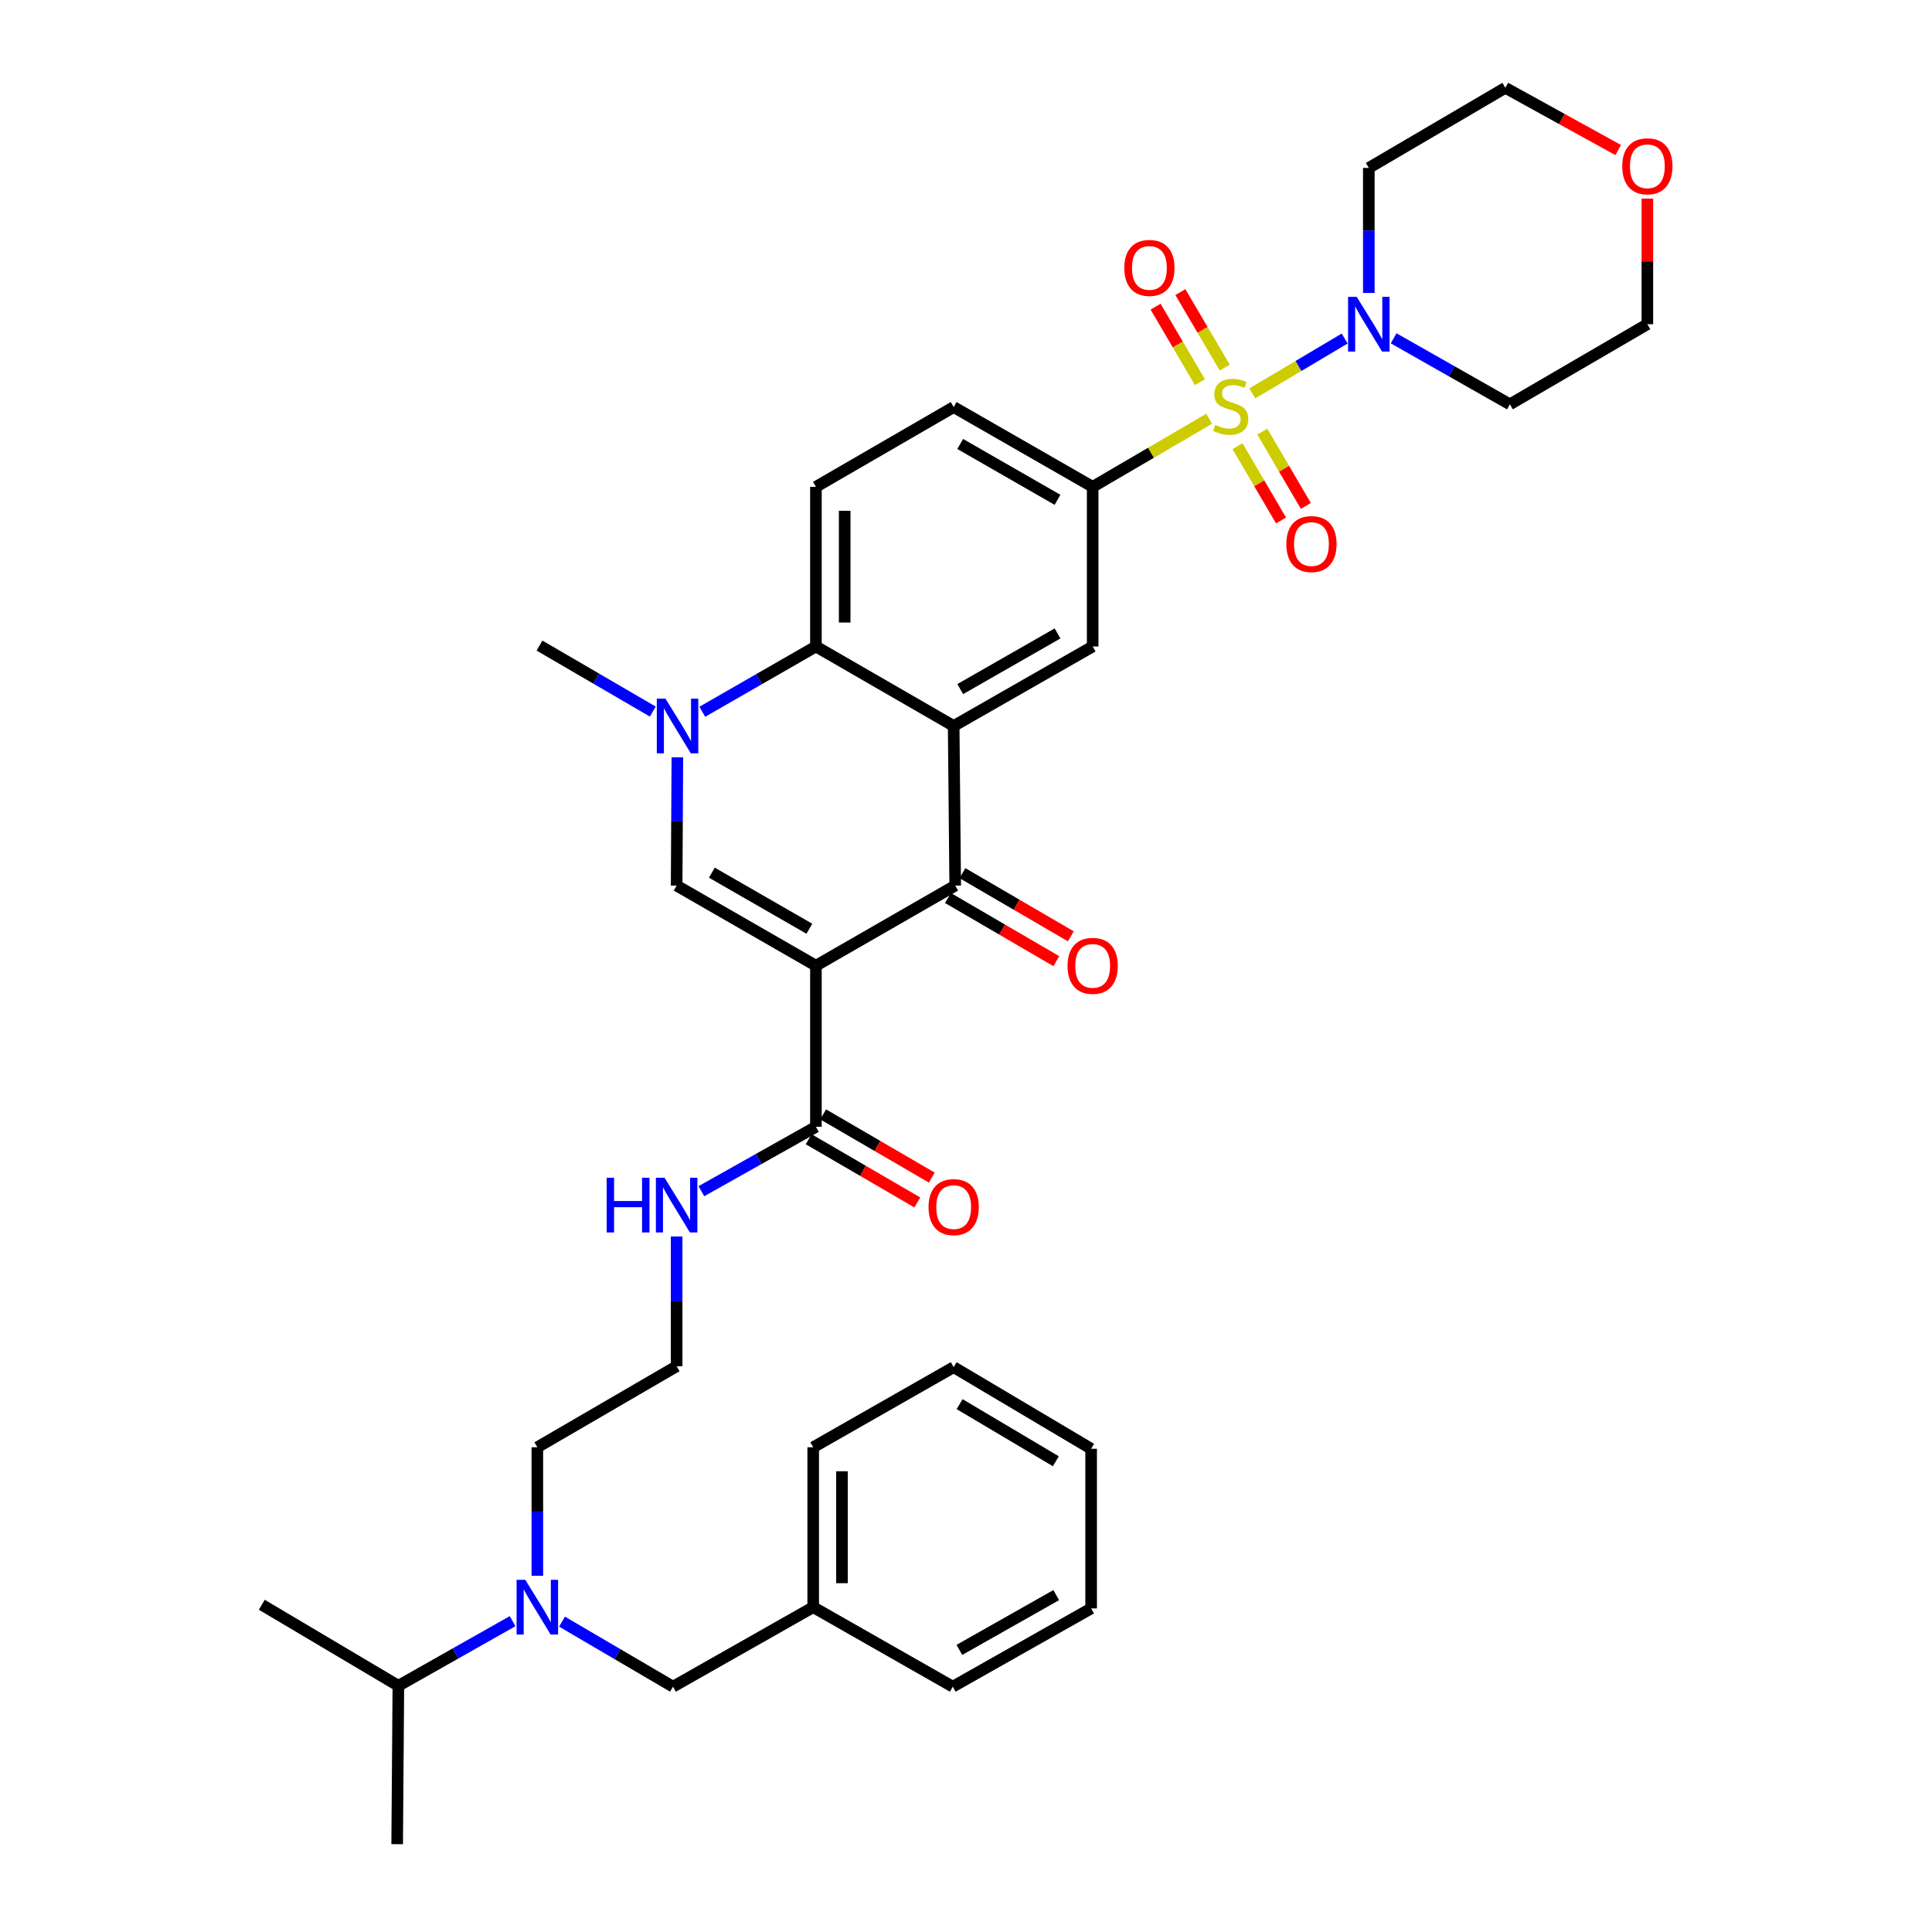 <?xml version='1.0' encoding='iso-8859-1'?>
<svg version='1.1' baseProfile='full'
              xmlns='http://www.w3.org/2000/svg'
                      xmlns:rdkit='http://www.rdkit.org/xml'
                      xmlns:xlink='http://www.w3.org/1999/xlink'
                  xml:space='preserve'
width='1000px' height='1000px' viewBox='0 0 1000 1000'>
<!-- END OF HEADER -->
<rect style='opacity:1.0;fill:#FFFFFF;stroke:none' width='1000' height='1000' x='0' y='0'> </rect>
<path class='bond-6' d='M 648.173,203.611 L 672.088,189.42' style='fill:none;fill-rule:evenodd;stroke:#CCCC00;stroke-width:6px;stroke-linecap:butt;stroke-linejoin:miter;stroke-opacity:1' />
<path class='bond-6' d='M 672.088,189.42 L 696.004,175.229' style='fill:none;fill-rule:evenodd;stroke:#0000FF;stroke-width:6px;stroke-linecap:butt;stroke-linejoin:miter;stroke-opacity:1' />
<path class='bond-7' d='M 625.866,216.747 L 595.716,234.367' style='fill:none;fill-rule:evenodd;stroke:#CCCC00;stroke-width:6px;stroke-linecap:butt;stroke-linejoin:miter;stroke-opacity:1' />
<path class='bond-7' d='M 595.716,234.367 L 565.565,251.986' style='fill:none;fill-rule:evenodd;stroke:#000000;stroke-width:6px;stroke-linecap:butt;stroke-linejoin:miter;stroke-opacity:1' />
<path class='bond-10' d='M 640.525,230.942 L 651.794,250.168' style='fill:none;fill-rule:evenodd;stroke:#CCCC00;stroke-width:6px;stroke-linecap:butt;stroke-linejoin:miter;stroke-opacity:1' />
<path class='bond-10' d='M 651.794,250.168 L 663.063,269.394' style='fill:none;fill-rule:evenodd;stroke:#FF0000;stroke-width:6px;stroke-linecap:butt;stroke-linejoin:miter;stroke-opacity:1' />
<path class='bond-10' d='M 653.37,223.413 L 664.639,242.639' style='fill:none;fill-rule:evenodd;stroke:#CCCC00;stroke-width:6px;stroke-linecap:butt;stroke-linejoin:miter;stroke-opacity:1' />
<path class='bond-10' d='M 664.639,242.639 L 675.908,261.865' style='fill:none;fill-rule:evenodd;stroke:#FF0000;stroke-width:6px;stroke-linecap:butt;stroke-linejoin:miter;stroke-opacity:1' />
<path class='bond-11' d='M 633.918,190.264 L 622.441,170.726' style='fill:none;fill-rule:evenodd;stroke:#CCCC00;stroke-width:6px;stroke-linecap:butt;stroke-linejoin:miter;stroke-opacity:1' />
<path class='bond-11' d='M 622.441,170.726 L 610.963,151.189' style='fill:none;fill-rule:evenodd;stroke:#FF0000;stroke-width:6px;stroke-linecap:butt;stroke-linejoin:miter;stroke-opacity:1' />
<path class='bond-11' d='M 621.081,197.805 L 609.603,178.268' style='fill:none;fill-rule:evenodd;stroke:#CCCC00;stroke-width:6px;stroke-linecap:butt;stroke-linejoin:miter;stroke-opacity:1' />
<path class='bond-11' d='M 609.603,178.268 L 598.126,158.73' style='fill:none;fill-rule:evenodd;stroke:#FF0000;stroke-width:6px;stroke-linecap:butt;stroke-linejoin:miter;stroke-opacity:1' />
<path class='bond-0' d='M 422.319,499.843 L 494.413,458.378' style='fill:none;fill-rule:evenodd;stroke:#000000;stroke-width:6px;stroke-linecap:butt;stroke-linejoin:miter;stroke-opacity:1' />
<path class='bond-9' d='M 422.319,499.843 L 422.319,583.236' style='fill:none;fill-rule:evenodd;stroke:#000000;stroke-width:6px;stroke-linecap:butt;stroke-linejoin:miter;stroke-opacity:1' />
<path class='bond-38' d='M 422.319,499.843 L 350.224,458.378' style='fill:none;fill-rule:evenodd;stroke:#000000;stroke-width:6px;stroke-linecap:butt;stroke-linejoin:miter;stroke-opacity:1' />
<path class='bond-38' d='M 418.928,480.717 L 368.461,451.691' style='fill:none;fill-rule:evenodd;stroke:#000000;stroke-width:6px;stroke-linecap:butt;stroke-linejoin:miter;stroke-opacity:1' />
<path class='bond-1' d='M 493.619,375.77 L 565.565,334.619' style='fill:none;fill-rule:evenodd;stroke:#000000;stroke-width:6px;stroke-linecap:butt;stroke-linejoin:miter;stroke-opacity:1' />
<path class='bond-1' d='M 497.019,356.673 L 547.381,327.868' style='fill:none;fill-rule:evenodd;stroke:#000000;stroke-width:6px;stroke-linecap:butt;stroke-linejoin:miter;stroke-opacity:1' />
<path class='bond-2' d='M 493.619,375.77 L 494.413,458.378' style='fill:none;fill-rule:evenodd;stroke:#000000;stroke-width:6px;stroke-linecap:butt;stroke-linejoin:miter;stroke-opacity:1' />
<path class='bond-37' d='M 493.619,375.77 L 422.319,334.619' style='fill:none;fill-rule:evenodd;stroke:#000000;stroke-width:6px;stroke-linecap:butt;stroke-linejoin:miter;stroke-opacity:1' />
<path class='bond-14' d='M 490.665,464.81 L 518.712,481.154' style='fill:none;fill-rule:evenodd;stroke:#000000;stroke-width:6px;stroke-linecap:butt;stroke-linejoin:miter;stroke-opacity:1' />
<path class='bond-14' d='M 518.712,481.154 L 546.758,497.499' style='fill:none;fill-rule:evenodd;stroke:#FF0000;stroke-width:6px;stroke-linecap:butt;stroke-linejoin:miter;stroke-opacity:1' />
<path class='bond-14' d='M 498.162,451.946 L 526.208,468.29' style='fill:none;fill-rule:evenodd;stroke:#000000;stroke-width:6px;stroke-linecap:butt;stroke-linejoin:miter;stroke-opacity:1' />
<path class='bond-14' d='M 526.208,468.29 L 554.255,484.635' style='fill:none;fill-rule:evenodd;stroke:#FF0000;stroke-width:6px;stroke-linecap:butt;stroke-linejoin:miter;stroke-opacity:1' />
<path class='bond-3' d='M 350.224,458.378 L 350.414,425.186' style='fill:none;fill-rule:evenodd;stroke:#000000;stroke-width:6px;stroke-linecap:butt;stroke-linejoin:miter;stroke-opacity:1' />
<path class='bond-3' d='M 350.414,425.186 L 350.603,391.995' style='fill:none;fill-rule:evenodd;stroke:#0000FF;stroke-width:6px;stroke-linecap:butt;stroke-linejoin:miter;stroke-opacity:1' />
<path class='bond-4' d='M 363.501,368.413 L 392.91,351.516' style='fill:none;fill-rule:evenodd;stroke:#0000FF;stroke-width:6px;stroke-linecap:butt;stroke-linejoin:miter;stroke-opacity:1' />
<path class='bond-4' d='M 392.91,351.516 L 422.319,334.619' style='fill:none;fill-rule:evenodd;stroke:#000000;stroke-width:6px;stroke-linecap:butt;stroke-linejoin:miter;stroke-opacity:1' />
<path class='bond-23' d='M 337.888,368.31 L 308.563,351.229' style='fill:none;fill-rule:evenodd;stroke:#0000FF;stroke-width:6px;stroke-linecap:butt;stroke-linejoin:miter;stroke-opacity:1' />
<path class='bond-23' d='M 308.563,351.229 L 279.238,334.148' style='fill:none;fill-rule:evenodd;stroke:#000000;stroke-width:6px;stroke-linecap:butt;stroke-linejoin:miter;stroke-opacity:1' />
<path class='bond-5' d='M 422.319,334.619 L 422.319,251.986' style='fill:none;fill-rule:evenodd;stroke:#000000;stroke-width:6px;stroke-linecap:butt;stroke-linejoin:miter;stroke-opacity:1' />
<path class='bond-5' d='M 437.208,322.224 L 437.208,264.381' style='fill:none;fill-rule:evenodd;stroke:#000000;stroke-width:6px;stroke-linecap:butt;stroke-linejoin:miter;stroke-opacity:1' />
<path class='bond-20' d='M 708.497,151.633 L 708.497,119.276' style='fill:none;fill-rule:evenodd;stroke:#0000FF;stroke-width:6px;stroke-linecap:butt;stroke-linejoin:miter;stroke-opacity:1' />
<path class='bond-20' d='M 708.497,119.276 L 708.497,86.92' style='fill:none;fill-rule:evenodd;stroke:#000000;stroke-width:6px;stroke-linecap:butt;stroke-linejoin:miter;stroke-opacity:1' />
<path class='bond-21' d='M 721.337,175.106 L 751.427,192.193' style='fill:none;fill-rule:evenodd;stroke:#0000FF;stroke-width:6px;stroke-linecap:butt;stroke-linejoin:miter;stroke-opacity:1' />
<path class='bond-21' d='M 751.427,192.193 L 781.518,209.28' style='fill:none;fill-rule:evenodd;stroke:#000000;stroke-width:6px;stroke-linecap:butt;stroke-linejoin:miter;stroke-opacity:1' />
<path class='bond-8' d='M 565.565,251.986 L 565.565,334.619' style='fill:none;fill-rule:evenodd;stroke:#000000;stroke-width:6px;stroke-linecap:butt;stroke-linejoin:miter;stroke-opacity:1' />
<path class='bond-15' d='M 565.565,251.986 L 493.619,210.695' style='fill:none;fill-rule:evenodd;stroke:#000000;stroke-width:6px;stroke-linecap:butt;stroke-linejoin:miter;stroke-opacity:1' />
<path class='bond-15' d='M 547.362,258.706 L 497,229.802' style='fill:none;fill-rule:evenodd;stroke:#000000;stroke-width:6px;stroke-linecap:butt;stroke-linejoin:miter;stroke-opacity:1' />
<path class='bond-17' d='M 418.575,589.671 L 446.694,606.03' style='fill:none;fill-rule:evenodd;stroke:#000000;stroke-width:6px;stroke-linecap:butt;stroke-linejoin:miter;stroke-opacity:1' />
<path class='bond-17' d='M 446.694,606.03 L 474.814,622.39' style='fill:none;fill-rule:evenodd;stroke:#FF0000;stroke-width:6px;stroke-linecap:butt;stroke-linejoin:miter;stroke-opacity:1' />
<path class='bond-17' d='M 426.062,576.802 L 454.182,593.161' style='fill:none;fill-rule:evenodd;stroke:#000000;stroke-width:6px;stroke-linecap:butt;stroke-linejoin:miter;stroke-opacity:1' />
<path class='bond-17' d='M 454.182,593.161 L 482.301,609.521' style='fill:none;fill-rule:evenodd;stroke:#FF0000;stroke-width:6px;stroke-linecap:butt;stroke-linejoin:miter;stroke-opacity:1' />
<path class='bond-18' d='M 422.319,583.236 L 392.675,599.902' style='fill:none;fill-rule:evenodd;stroke:#000000;stroke-width:6px;stroke-linecap:butt;stroke-linejoin:miter;stroke-opacity:1' />
<path class='bond-18' d='M 392.675,599.902 L 363.032,616.567' style='fill:none;fill-rule:evenodd;stroke:#0000FF;stroke-width:6px;stroke-linecap:butt;stroke-linejoin:miter;stroke-opacity:1' />
<path class='bond-12' d='M 422.319,251.986 L 493.619,210.695' style='fill:none;fill-rule:evenodd;stroke:#000000;stroke-width:6px;stroke-linecap:butt;stroke-linejoin:miter;stroke-opacity:1' />
<path class='bond-13' d='M 278.13,815.641 L 278.13,782.373' style='fill:none;fill-rule:evenodd;stroke:#0000FF;stroke-width:6px;stroke-linecap:butt;stroke-linejoin:miter;stroke-opacity:1' />
<path class='bond-13' d='M 278.13,782.373 L 278.13,749.105' style='fill:none;fill-rule:evenodd;stroke:#000000;stroke-width:6px;stroke-linecap:butt;stroke-linejoin:miter;stroke-opacity:1' />
<path class='bond-16' d='M 290.904,839.358 L 319.621,856.19' style='fill:none;fill-rule:evenodd;stroke:#0000FF;stroke-width:6px;stroke-linecap:butt;stroke-linejoin:miter;stroke-opacity:1' />
<path class='bond-16' d='M 319.621,856.19 L 348.338,873.021' style='fill:none;fill-rule:evenodd;stroke:#000000;stroke-width:6px;stroke-linecap:butt;stroke-linejoin:miter;stroke-opacity:1' />
<path class='bond-22' d='M 265.323,839.114 L 235.758,855.836' style='fill:none;fill-rule:evenodd;stroke:#0000FF;stroke-width:6px;stroke-linecap:butt;stroke-linejoin:miter;stroke-opacity:1' />
<path class='bond-22' d='M 235.758,855.836 L 206.192,872.558' style='fill:none;fill-rule:evenodd;stroke:#000000;stroke-width:6px;stroke-linecap:butt;stroke-linejoin:miter;stroke-opacity:1' />
<path class='bond-24' d='M 348.338,873.021 L 420.913,831.87' style='fill:none;fill-rule:evenodd;stroke:#000000;stroke-width:6px;stroke-linecap:butt;stroke-linejoin:miter;stroke-opacity:1' />
<path class='bond-25' d='M 350.224,640.012 L 350.224,673.59' style='fill:none;fill-rule:evenodd;stroke:#0000FF;stroke-width:6px;stroke-linecap:butt;stroke-linejoin:miter;stroke-opacity:1' />
<path class='bond-25' d='M 350.224,673.59 L 350.224,707.169' style='fill:none;fill-rule:evenodd;stroke:#000000;stroke-width:6px;stroke-linecap:butt;stroke-linejoin:miter;stroke-opacity:1' />
<path class='bond-19' d='M 852.67,102.791 L 852.67,135.303' style='fill:none;fill-rule:evenodd;stroke:#FF0000;stroke-width:6px;stroke-linecap:butt;stroke-linejoin:miter;stroke-opacity:1' />
<path class='bond-19' d='M 852.67,135.303 L 852.67,167.815' style='fill:none;fill-rule:evenodd;stroke:#000000;stroke-width:6px;stroke-linecap:butt;stroke-linejoin:miter;stroke-opacity:1' />
<path class='bond-36' d='M 837.572,77.66 L 808.366,61.557' style='fill:none;fill-rule:evenodd;stroke:#FF0000;stroke-width:6px;stroke-linecap:butt;stroke-linejoin:miter;stroke-opacity:1' />
<path class='bond-36' d='M 808.366,61.557 L 779.161,45.455' style='fill:none;fill-rule:evenodd;stroke:#000000;stroke-width:6px;stroke-linecap:butt;stroke-linejoin:miter;stroke-opacity:1' />
<path class='bond-27' d='M 708.497,86.92 L 779.161,45.455' style='fill:none;fill-rule:evenodd;stroke:#000000;stroke-width:6px;stroke-linecap:butt;stroke-linejoin:miter;stroke-opacity:1' />
<path class='bond-28' d='M 781.518,209.28 L 852.67,167.815' style='fill:none;fill-rule:evenodd;stroke:#000000;stroke-width:6px;stroke-linecap:butt;stroke-linejoin:miter;stroke-opacity:1' />
<path class='bond-29' d='M 206.192,872.558 L 205.572,954.545' style='fill:none;fill-rule:evenodd;stroke:#000000;stroke-width:6px;stroke-linecap:butt;stroke-linejoin:miter;stroke-opacity:1' />
<path class='bond-30' d='M 206.192,872.558 L 135.512,830.621' style='fill:none;fill-rule:evenodd;stroke:#000000;stroke-width:6px;stroke-linecap:butt;stroke-linejoin:miter;stroke-opacity:1' />
<path class='bond-31' d='M 420.913,831.87 L 420.913,749.105' style='fill:none;fill-rule:evenodd;stroke:#000000;stroke-width:6px;stroke-linecap:butt;stroke-linejoin:miter;stroke-opacity:1' />
<path class='bond-31' d='M 435.801,819.456 L 435.801,761.52' style='fill:none;fill-rule:evenodd;stroke:#000000;stroke-width:6px;stroke-linecap:butt;stroke-linejoin:miter;stroke-opacity:1' />
<path class='bond-32' d='M 420.913,831.87 L 493.156,873.021' style='fill:none;fill-rule:evenodd;stroke:#000000;stroke-width:6px;stroke-linecap:butt;stroke-linejoin:miter;stroke-opacity:1' />
<path class='bond-26' d='M 350.224,707.169 L 278.13,749.105' style='fill:none;fill-rule:evenodd;stroke:#000000;stroke-width:6px;stroke-linecap:butt;stroke-linejoin:miter;stroke-opacity:1' />
<path class='bond-34' d='M 420.913,749.105 L 493.619,707.64' style='fill:none;fill-rule:evenodd;stroke:#000000;stroke-width:6px;stroke-linecap:butt;stroke-linejoin:miter;stroke-opacity:1' />
<path class='bond-33' d='M 493.156,873.021 L 564.771,832.516' style='fill:none;fill-rule:evenodd;stroke:#000000;stroke-width:6px;stroke-linecap:butt;stroke-linejoin:miter;stroke-opacity:1' />
<path class='bond-33' d='M 496.569,853.986 L 546.699,825.632' style='fill:none;fill-rule:evenodd;stroke:#000000;stroke-width:6px;stroke-linecap:butt;stroke-linejoin:miter;stroke-opacity:1' />
<path class='bond-35' d='M 564.771,832.516 L 564.771,749.883' style='fill:none;fill-rule:evenodd;stroke:#000000;stroke-width:6px;stroke-linecap:butt;stroke-linejoin:miter;stroke-opacity:1' />
<path class='bond-39' d='M 493.619,707.64 L 564.771,749.883' style='fill:none;fill-rule:evenodd;stroke:#000000;stroke-width:6px;stroke-linecap:butt;stroke-linejoin:miter;stroke-opacity:1' />
<path class='bond-39' d='M 496.691,726.779 L 546.498,756.349' style='fill:none;fill-rule:evenodd;stroke:#000000;stroke-width:6px;stroke-linecap:butt;stroke-linejoin:miter;stroke-opacity:1' />
<path  class='atom-0' d='M 629.015 219.952
Q 629.335 220.072, 630.655 220.632
Q 631.975 221.192, 633.415 221.552
Q 634.895 221.872, 636.335 221.872
Q 639.015 221.872, 640.575 220.592
Q 642.135 219.272, 642.135 216.992
Q 642.135 215.432, 641.335 214.472
Q 640.575 213.512, 639.375 212.992
Q 638.175 212.472, 636.175 211.872
Q 633.655 211.112, 632.135 210.392
Q 630.655 209.672, 629.575 208.152
Q 628.535 206.632, 628.535 204.072
Q 628.535 200.512, 630.935 198.312
Q 633.375 196.112, 638.175 196.112
Q 641.455 196.112, 645.175 197.672
L 644.255 200.752
Q 640.855 199.352, 638.295 199.352
Q 635.535 199.352, 634.015 200.512
Q 632.495 201.632, 632.535 203.592
Q 632.535 205.112, 633.295 206.032
Q 634.095 206.952, 635.215 207.472
Q 636.375 207.992, 638.295 208.592
Q 640.855 209.392, 642.375 210.192
Q 643.895 210.992, 644.975 212.632
Q 646.095 214.232, 646.095 216.992
Q 646.095 220.912, 643.455 223.032
Q 640.855 225.112, 636.495 225.112
Q 633.975 225.112, 632.055 224.552
Q 630.175 224.032, 627.935 223.112
L 629.015 219.952
' fill='#CCCC00'/>
<path  class='atom-5' d='M 344.436 361.61
L 353.716 376.61
Q 354.636 378.09, 356.116 380.77
Q 357.596 383.45, 357.676 383.61
L 357.676 361.61
L 361.436 361.61
L 361.436 389.93
L 357.556 389.93
L 347.596 373.53
Q 346.436 371.61, 345.196 369.41
Q 343.996 367.21, 343.636 366.53
L 343.636 389.93
L 339.956 389.93
L 339.956 361.61
L 344.436 361.61
' fill='#0000FF'/>
<path  class='atom-7' d='M 702.237 153.655
L 711.517 168.655
Q 712.437 170.135, 713.917 172.815
Q 715.397 175.495, 715.477 175.655
L 715.477 153.655
L 719.237 153.655
L 719.237 181.975
L 715.357 181.975
L 705.397 165.575
Q 704.237 163.655, 702.997 161.455
Q 701.797 159.255, 701.437 158.575
L 701.437 181.975
L 697.757 181.975
L 697.757 153.655
L 702.237 153.655
' fill='#0000FF'/>
<path  class='atom-11' d='M 665.802 281.604
Q 665.802 274.804, 669.162 271.004
Q 672.522 267.204, 678.802 267.204
Q 685.082 267.204, 688.442 271.004
Q 691.802 274.804, 691.802 281.604
Q 691.802 288.484, 688.402 292.404
Q 685.002 296.284, 678.802 296.284
Q 672.562 296.284, 669.162 292.404
Q 665.802 288.524, 665.802 281.604
M 678.802 293.084
Q 683.122 293.084, 685.442 290.204
Q 687.802 287.284, 687.802 281.604
Q 687.802 276.044, 685.442 273.244
Q 683.122 270.404, 678.802 270.404
Q 674.482 270.404, 672.122 273.204
Q 669.802 276.004, 669.802 281.604
Q 669.802 287.324, 672.122 290.204
Q 674.482 293.084, 678.802 293.084
' fill='#FF0000'/>
<path  class='atom-12' d='M 581.929 138.672
Q 581.929 131.872, 585.289 128.072
Q 588.649 124.272, 594.929 124.272
Q 601.209 124.272, 604.569 128.072
Q 607.929 131.872, 607.929 138.672
Q 607.929 145.552, 604.529 149.472
Q 601.129 153.352, 594.929 153.352
Q 588.689 153.352, 585.289 149.472
Q 581.929 145.592, 581.929 138.672
M 594.929 150.152
Q 599.249 150.152, 601.569 147.272
Q 603.929 144.352, 603.929 138.672
Q 603.929 133.112, 601.569 130.312
Q 599.249 127.472, 594.929 127.472
Q 590.609 127.472, 588.249 130.272
Q 585.929 133.072, 585.929 138.672
Q 585.929 144.392, 588.249 147.272
Q 590.609 150.152, 594.929 150.152
' fill='#FF0000'/>
<path  class='atom-14' d='M 271.87 817.71
L 281.15 832.71
Q 282.07 834.19, 283.55 836.87
Q 285.03 839.55, 285.11 839.71
L 285.11 817.71
L 288.87 817.71
L 288.87 846.03
L 284.99 846.03
L 275.03 829.63
Q 273.87 827.71, 272.63 825.51
Q 271.43 823.31, 271.07 822.63
L 271.07 846.03
L 267.39 846.03
L 267.39 817.71
L 271.87 817.71
' fill='#0000FF'/>
<path  class='atom-15' d='M 552.565 499.923
Q 552.565 493.123, 555.925 489.323
Q 559.285 485.523, 565.565 485.523
Q 571.845 485.523, 575.205 489.323
Q 578.565 493.123, 578.565 499.923
Q 578.565 506.803, 575.165 510.723
Q 571.765 514.603, 565.565 514.603
Q 559.325 514.603, 555.925 510.723
Q 552.565 506.843, 552.565 499.923
M 565.565 511.403
Q 569.885 511.403, 572.205 508.523
Q 574.565 505.603, 574.565 499.923
Q 574.565 494.363, 572.205 491.563
Q 569.885 488.723, 565.565 488.723
Q 561.245 488.723, 558.885 491.523
Q 556.565 494.323, 556.565 499.923
Q 556.565 505.643, 558.885 508.523
Q 561.245 511.403, 565.565 511.403
' fill='#FF0000'/>
<path  class='atom-18' d='M 480.619 624.798
Q 480.619 617.998, 483.979 614.198
Q 487.339 610.398, 493.619 610.398
Q 499.899 610.398, 503.259 614.198
Q 506.619 617.998, 506.619 624.798
Q 506.619 631.678, 503.219 635.598
Q 499.819 639.478, 493.619 639.478
Q 487.379 639.478, 483.979 635.598
Q 480.619 631.718, 480.619 624.798
M 493.619 636.278
Q 497.939 636.278, 500.259 633.398
Q 502.619 630.478, 502.619 624.798
Q 502.619 619.238, 500.259 616.438
Q 497.939 613.598, 493.619 613.598
Q 489.299 613.598, 486.939 616.398
Q 484.619 619.198, 484.619 624.798
Q 484.619 630.518, 486.939 633.398
Q 489.299 636.278, 493.619 636.278
' fill='#FF0000'/>
<path  class='atom-19' d='M 314.004 609.607
L 317.844 609.607
L 317.844 621.647
L 332.324 621.647
L 332.324 609.607
L 336.164 609.607
L 336.164 637.927
L 332.324 637.927
L 332.324 624.847
L 317.844 624.847
L 317.844 637.927
L 314.004 637.927
L 314.004 609.607
' fill='#0000FF'/>
<path  class='atom-19' d='M 343.964 609.607
L 353.244 624.607
Q 354.164 626.087, 355.644 628.767
Q 357.124 631.447, 357.204 631.607
L 357.204 609.607
L 360.964 609.607
L 360.964 637.927
L 357.084 637.927
L 347.124 621.527
Q 345.964 619.607, 344.724 617.407
Q 343.524 615.207, 343.164 614.527
L 343.164 637.927
L 339.484 637.927
L 339.484 609.607
L 343.964 609.607
' fill='#0000FF'/>
<path  class='atom-20' d='M 839.67 86.065
Q 839.67 79.265, 843.03 75.465
Q 846.39 71.665, 852.67 71.665
Q 858.95 71.665, 862.31 75.465
Q 865.67 79.265, 865.67 86.065
Q 865.67 92.945, 862.27 96.865
Q 858.87 100.745, 852.67 100.745
Q 846.43 100.745, 843.03 96.865
Q 839.67 92.985, 839.67 86.065
M 852.67 97.545
Q 856.99 97.545, 859.31 94.665
Q 861.67 91.745, 861.67 86.065
Q 861.67 80.505, 859.31 77.705
Q 856.99 74.865, 852.67 74.865
Q 848.35 74.865, 845.99 77.665
Q 843.67 80.465, 843.67 86.065
Q 843.67 91.785, 845.99 94.665
Q 848.35 97.545, 852.67 97.545
' fill='#FF0000'/>
</svg>
